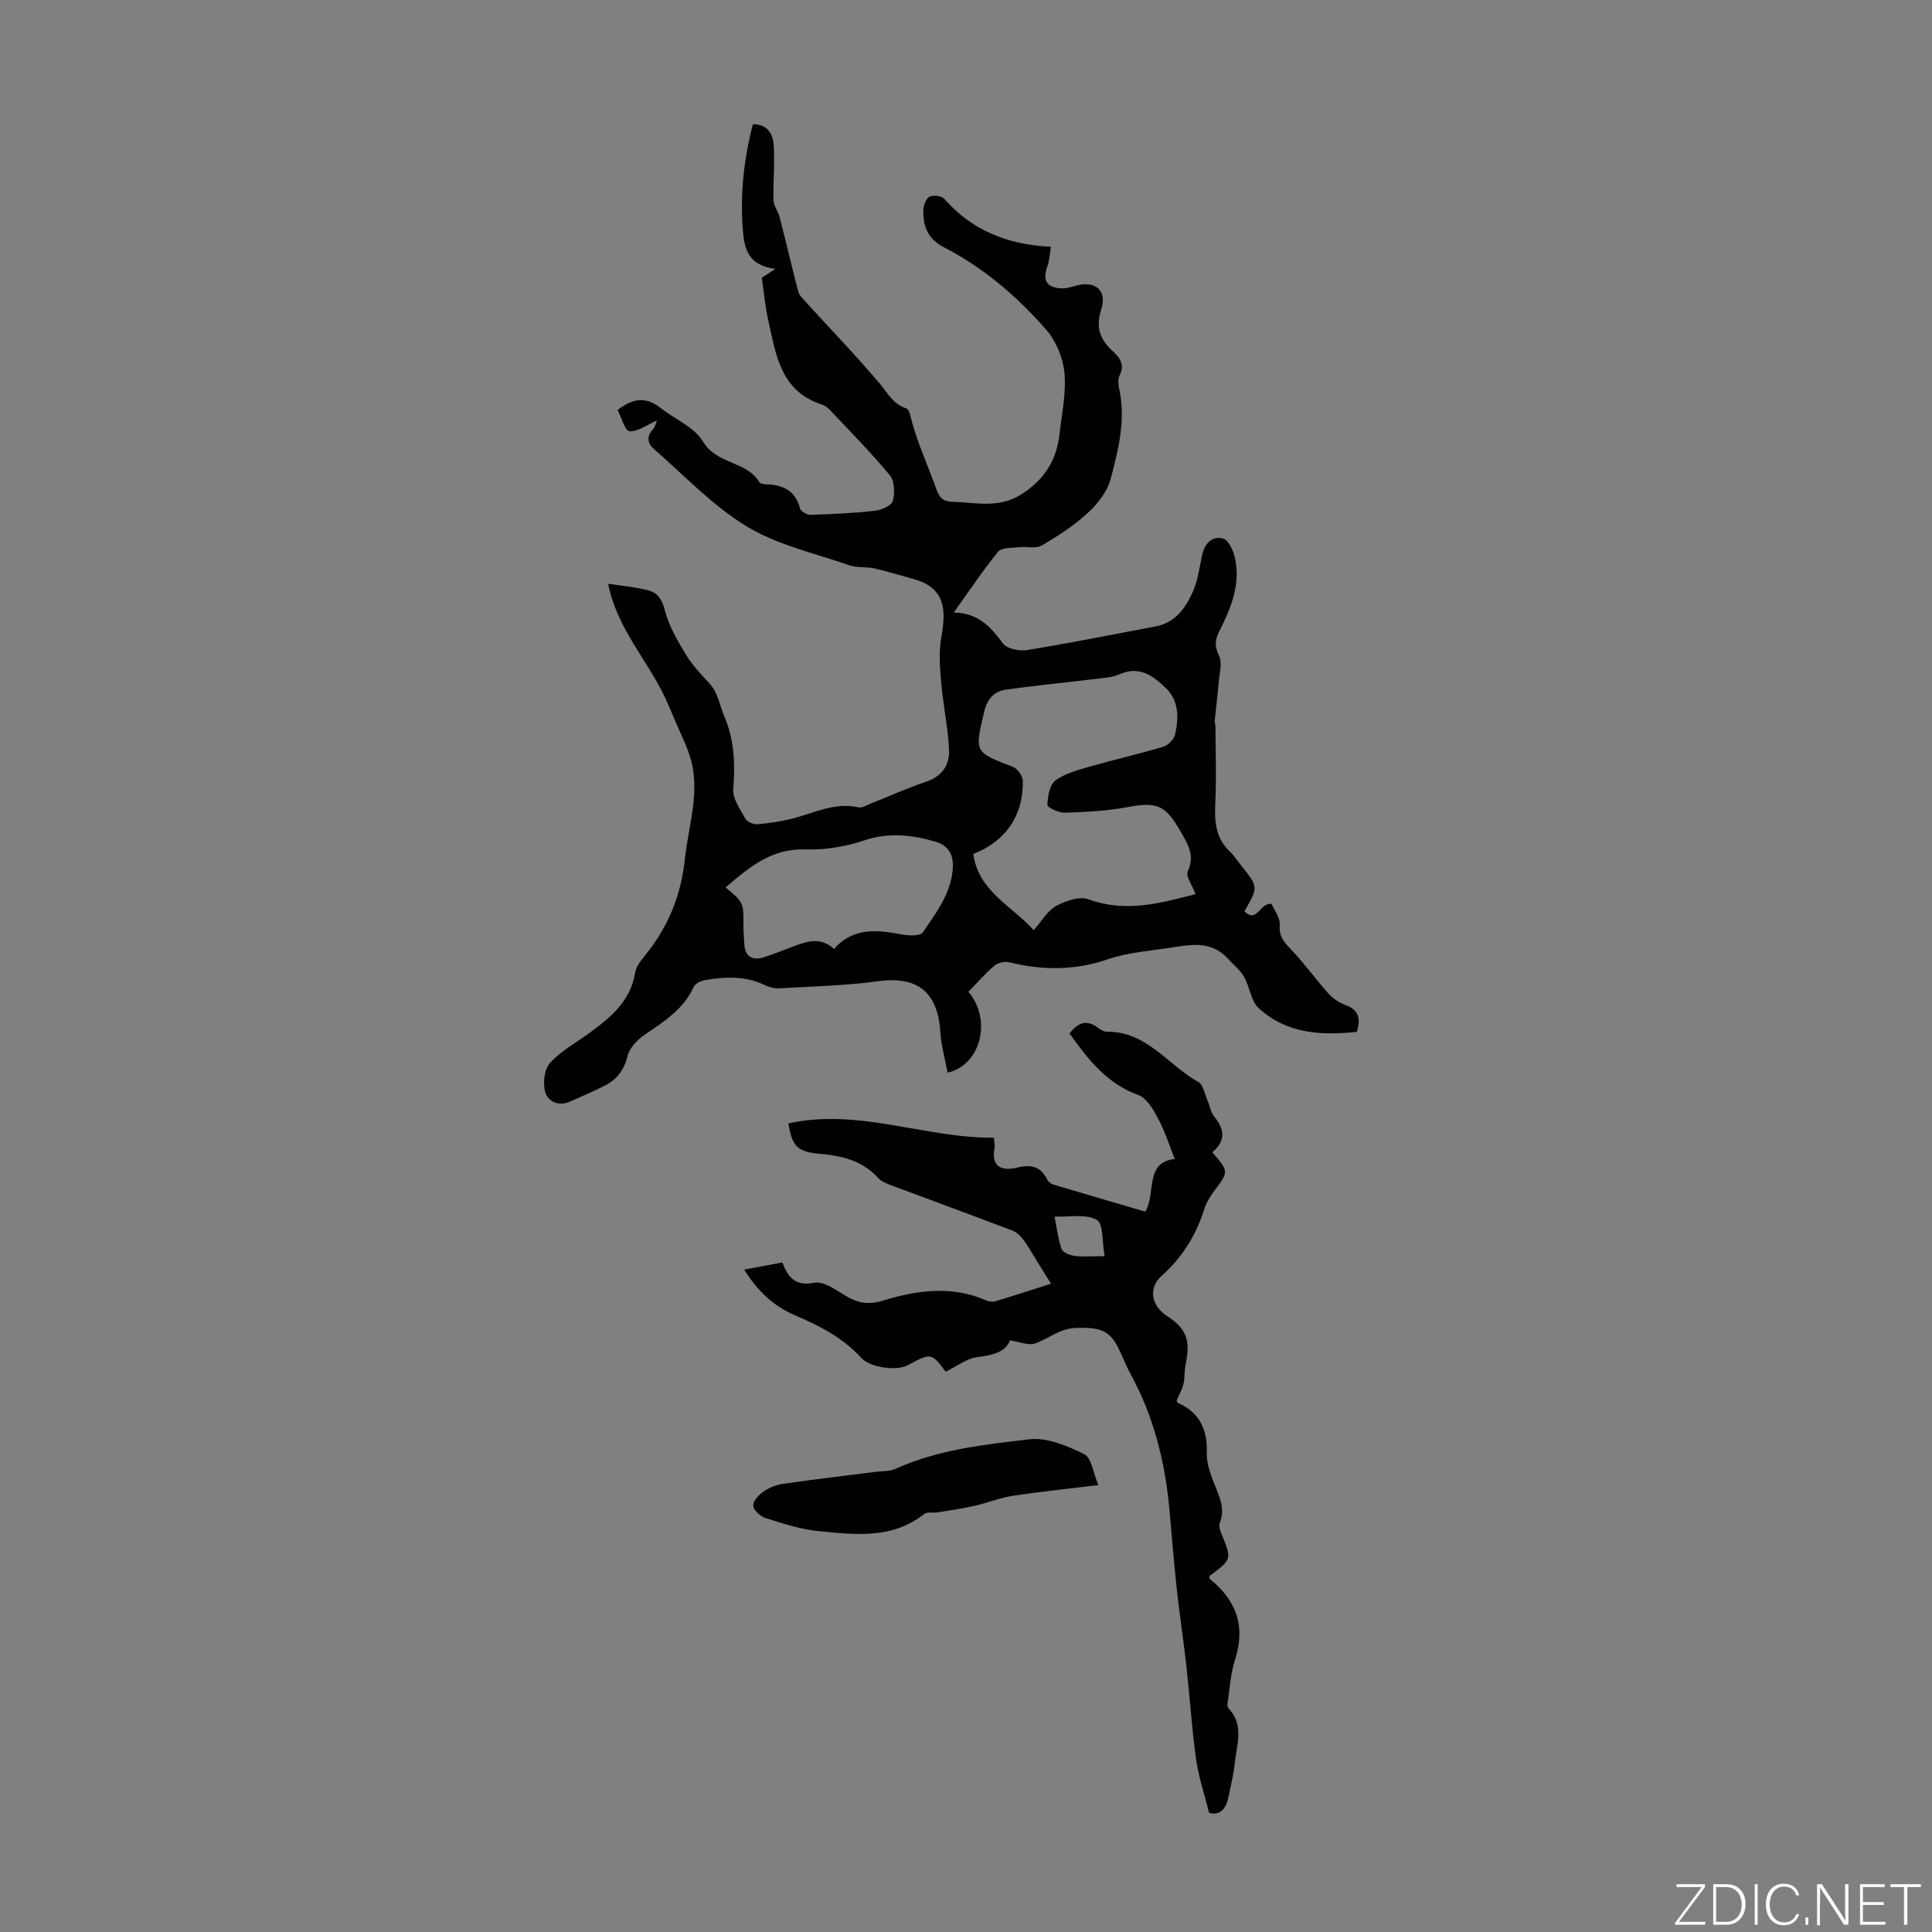 <svg enable-background="new 0 0 400 400" viewBox="0 0 400 400" xmlns="http://www.w3.org/2000/svg"><rect x="0" y="0" width="400" height="400" fill="#808080" stroke="none"/><g fill="#fbfcfa"><path d="m346.9 398 5.4-7.3h-5.2v-.6h5.9v.6l-5.4 7.2h5.5l-.1.6h-6.2v-.5z"/><path d="m354.7 390.1h2.8c2.3 0 3.9 1.6 3.9 4.1s-1.6 4.3-3.9 4.3h-2.8zm.6 7.8h2c2.2 0 3.3-1.6 3.3-3.6 0-1.8-1-3.6-3.3-3.6h-2z"/><path d="m363.9 390.1v8.4h-.6v-8.4z"/><path d="m372.5 396.3c-.4 1.3-1.4 2.3-3.2 2.3-2.4 0-3.7-1.9-3.7-4.3 0-2.3 1.2-4.3 3.7-4.3 1.8 0 2.9 1 3.2 2.4h-.6c-.4-1.1-1.1-1.8-2.5-1.8-2.1 0-3 1.9-3 3.7s.9 3.7 3 3.7c1.4 0 2.1-.7 2.5-1.7z"/><path d="m373.8 398.5v-1.5h.6v1.5z"/><path d="m376.2 398.5v-8.4h1c1.3 2 4.4 6.7 4.9 7.6-.1-1.2-.1-2.4-.1-3.8v-3.8h.7v8.4h-.9c-1.2-1.9-4.4-6.8-5-7.7.1 1.1 0 2.3 0 3.9v3.9h-.6z"/><path d="m390 394.4h-4.3v3.5h4.7l-.1.6h-5.2v-8.4h5.1v.6h-4.5v3.1h4.3z"/><path d="m394.2 390.7h-2.8v-.6h6.3v.6h-2.8v7.8h-.7z"/></g><path d="m157.72 57.49c.34-.22 1.17-.75 2.82-1.81-5.44-.71-6.38-3.9-6.7-7.59-.67-7.54.12-14.94 2.03-22.37 3.03-.04 4.15 2.07 4.31 4.23.28 3.81-.15 7.67-.03 11.51.04 1.2.98 2.34 1.29 3.56 1.3 5.09 2.49 10.2 3.81 15.28.18.71.78 1.35 1.3 1.92 5.18 5.69 10.54 11.23 15.51 17.1 1.69 2 2.82 4.36 5.56 5.22.39.12.72.88.84 1.39 1.18 5.11 3.41 9.83 5.17 14.72.78 2.16 1.26 3.15 3.54 3.23 4.93.16 9.75 1.49 14.55-1.69 4.64-3.07 7.03-7.01 7.64-12.29.48-4.22 1.4-8.51 1.02-12.68-.28-3.08-1.7-6.56-3.73-8.9-6.04-6.93-13.02-12.91-21.29-17.16-3.21-1.65-4.35-4.38-4.18-7.74.05-.96.56-2.36 1.27-2.7.79-.38 2.5-.18 3.04.44 5.74 6.53 13.09 9.5 22.1 9.93-.27 1.57-.32 2.87-.74 4.04-1.05 2.88-.19 4.42 2.91 4.57.97.05 1.98-.25 2.93-.53 4.06-1.16 6.6.94 5.3 4.92-1.21 3.7-.21 6.26 2.43 8.65 1.49 1.35 2.48 2.81 1.38 4.99-.36.72-.3 1.79-.11 2.63 1.45 6.45-.13 12.68-1.73 18.78-.68 2.6-2.69 5.16-4.73 7.04-2.86 2.63-6.19 4.81-9.57 6.77-1.23.71-3.16.15-4.75.34-1.47.17-3.54.06-4.28.96-3.13 3.82-5.87 7.97-9.16 12.57 5.02.08 7.66 2.94 10.17 6.39.81 1.12 3.39 1.64 4.99 1.38 8.93-1.46 17.82-3.22 26.71-4.92 4.05-.78 6.17-3.87 7.66-7.24 1.02-2.31 1.34-4.95 1.88-7.46.52-2.44 2.04-4.11 4.39-3.46 1.1.31 2.06 2.48 2.4 3.96 1.25 5.56-.85 10.52-3.29 15.35-.85 1.68-.91 3.07.01 4.95.71 1.44.09 3.57-.06 5.38-.23 2.71-.57 5.4-.84 8.1-.03.32.14.66.15.99.02 5.26.24 10.53-.02 15.78-.19 3.84-.04 7.35 2.94 10.21.96.92 1.7 2.08 2.54 3.13 3.43 4.3 3.43 4.3.54 9.32 2.7 2.58 3.14-1.83 5.63-1.54.52 1.25 1.81 2.87 1.69 4.38-.2 2.55 1.12 3.77 2.61 5.35 2.64 2.8 4.89 5.96 7.47 8.83.92 1.03 2.23 1.89 3.52 2.37 2.71 1 3.24 2.75 2.35 5.56-7.35.79-14.53.41-20.31-4.9-1.62-1.49-1.84-4.41-3.03-6.49-.8-1.4-2.17-2.49-3.29-3.71-3.23-3.51-6.87-3.13-11.34-2.41-4.6.74-9.23.99-13.72 2.53-6.69 2.31-13.51 2.26-20.38.56-.91-.22-2.3.16-3.02.78-1.92 1.64-3.59 3.57-5.32 5.35 4.89 5.75 2.63 15.14-4.3 16.74-.53-2.8-1.34-5.57-1.51-8.37-.53-8.4-4.81-11.68-12.98-10.55-6.74.93-13.58 1.06-20.39 1.46-.96.06-2.04-.21-2.92-.64-4.04-1.96-8.24-1.79-12.47-1.05-.84.15-1.99.71-2.3 1.39-2.12 4.66-6.17 7.19-10.17 9.92-1.52 1.04-3.14 2.75-3.55 4.44-.71 2.92-2.22 4.84-4.72 6.1-2.38 1.21-4.84 2.27-7.29 3.34-2.31 1.01-4.49-.16-5.01-1.97-.53-1.83-.22-4.73.97-6.06 2.18-2.45 5.26-4.1 7.97-6.08 4.47-3.26 8.72-6.64 9.68-12.67.21-1.33 1.29-2.6 2.19-3.71 4.68-5.8 7.31-12.3 8.1-19.79.76-7.17 3.36-14.22.96-21.48-.81-2.47-2-4.82-3.02-7.22-.63-1.48-1.25-2.97-1.92-4.44-3.65-7.93-10.07-14.47-11.91-23.84 2.96.46 5.75.68 8.39 1.39 1.82.49 2.77 1.8 3.33 4.02.81 3.25 2.62 6.33 4.38 9.26 1.31 2.18 3.14 4.08 4.88 5.97 1.79 1.96 2.08 4.47 3.03 6.7 2.16 5.06 2.3 9.93 1.89 15.19-.15 1.97 1.43 4.17 2.52 6.11.37.67 1.67 1.22 2.49 1.15 2.43-.2 4.87-.58 7.23-1.17 4.5-1.14 8.77-3.44 13.69-2.33.75.17 1.7-.44 2.52-.77 3.84-1.52 7.62-3.24 11.53-4.55 3.29-1.11 4.84-3.51 4.7-6.54-.22-4.74-1.24-9.45-1.65-14.19-.26-3.08-.48-6.28.06-9.28 1-5.51.83-10.1-5.65-11.9-2.72-.75-5.41-1.6-8.15-2.22-1.73-.39-3.64-.11-5.28-.68-7.17-2.48-14.86-4.18-21.23-8.04-7.06-4.27-12.91-10.55-19.22-16.03-1.31-1.14-1.57-2.6-.17-4.08.47-.5.6-1.33.81-1.83-2.08.91-3.95 2.39-5.68 2.24-.96-.09-1.68-2.9-2.46-4.41 3.58-2.68 6.04-2.65 9.09-.27 2.91 2.27 6.85 3.89 8.59 6.82 2.83 4.77 9.02 3.98 11.68 8.42.2.34 1.02.42 1.56.44 3.43.12 5.92 1.37 6.86 5.01.16.6 1.45 1.32 2.19 1.3 4.47-.14 8.95-.35 13.39-.85 1.33-.15 3.37-1.09 3.63-2.05.44-1.63.35-4.1-.63-5.29-3.92-4.73-8.26-9.12-12.48-13.6-.44-.47-1.06-.88-1.67-1.08-8.58-2.79-9.45-10.45-11.06-17.59-.58-2.57-.8-5.22-1.3-8.64zm89.8 127.63c-.71-1.91-2.06-3.72-1.61-4.69 1.54-3.33.04-5.63-1.5-8.31-3.15-5.47-4.85-6.16-11.07-5-4.23.79-8.59 1-12.9 1.14-1.24.04-3.6-1.08-3.58-1.6.06-1.76.44-4.18 1.65-5.07 2.04-1.5 4.75-2.19 7.26-2.91 5-1.44 10.09-2.59 15.08-4.08.99-.3 2.19-1.49 2.42-2.47.79-3.45.88-7.02-1.94-9.72-2.62-2.5-5.44-4.63-9.53-2.81-1.58.7-3.48.77-5.25.99-6.08.75-12.18 1.33-18.24 2.19-2.46.35-3.89 1.82-4.54 4.56-1.98 8.43-2.11 8.33 5.98 11.45.92.36 1.98 1.83 2.01 2.81.16 7.18-3.51 12.58-10.25 15.2 1.08 7.76 7.95 10.7 12.5 15.78 1.77-1.99 2.91-4.07 4.67-5.02 1.94-1.05 4.79-2.05 6.63-1.38 7.69 2.81 14.83.86 22.21-1.06zm-74.83 11.36c3.95-4.55 8.91-3.97 13.95-3.02.87.16 1.79.24 2.67.18.61-.04 1.48-.18 1.75-.59 2.73-4.06 5.81-7.98 6.2-13.16.22-2.82-.84-4.84-3.62-5.64-4.88-1.42-9.66-1.96-14.76-.24-3.82 1.29-8.07 1.99-12.08 1.85-7.11-.24-11.7 3.71-16.57 7.87 3.75 3.15 3.73 3.15 3.69 7.98-.01 1.23.12 2.45.18 3.68.13 2.68 1.65 3.54 4.03 2.8 2.44-.76 4.79-1.81 7.21-2.64 2.35-.79 4.73-1.42 7.35.93z" fill="#010100"/><path d="m250.33 375.32c-1.01-4.03-2.2-7.51-2.7-11.09-.89-6.42-1.29-12.9-2.01-19.35-.59-5.3-1.4-10.58-1.98-15.88-.6-5.49-1.02-11-1.52-16.5-.91-9.85-3.26-19.28-8.05-28.03-1.07-1.96-1.82-4.09-2.89-6.05-1.85-3.39-4.38-3.56-8.18-3.5-3.63.05-5.83 2.26-8.75 3.24-1.32.45-3.05-.34-5.15-.65-.88 2.4-3.49 3.06-6.67 3.45-2.29.28-4.41 1.97-6.63 3.04-2.99-3.95-2.99-3.95-7.93-1.31-2.16 1.15-7.66.5-9.5-1.51-3.81-4.17-8.6-6.68-13.7-8.83-4.46-1.88-7.83-5.04-10.6-9.49 2.76-.52 5.22-.98 7.9-1.48 1.19 3.08 2.7 4.98 6.62 4.2 1.87-.37 4.33 1.4 6.29 2.58 2.6 1.58 4.74 2.1 8.04 1.09 6.92-2.13 14.19-3.14 21.28 0 .56.25 1.35.32 1.93.15 3.63-1.09 7.23-2.27 11.47-3.62-1.15-1.86-2.1-3.4-3.06-4.93-.91-1.46-1.75-2.98-2.79-4.35-.55-.73-1.36-1.43-2.2-1.75-8.35-3.17-16.74-6.24-25.11-9.38-.92-.35-1.96-.75-2.58-1.44-3.32-3.7-7.63-4.66-12.34-5.07-4.5-.39-5.53-1.63-6.29-6.27 14.52-3.22 28.26 3.07 42.55 2.96.07 1.03.23 1.6.13 2.11-.79 4.07 1.65 4.83 4.74 4.07 2.8-.69 4.79-.24 6.13 2.42.23.45.74.92 1.21 1.07 6.35 1.91 12.72 3.76 19.13 5.64 2.3-3.84-.22-10.18 6.1-10.91-1.19-2.97-2.06-5.79-3.43-8.34-1-1.87-2.35-4.25-4.1-4.89-6.55-2.37-10.43-7.41-14.26-12.75 1.64-2.14 3.47-3.05 5.92-1.16.51.4 1.21.81 1.82.8 8.27-.11 12.64 6.92 18.93 10.4 1.02.56 1.31 2.48 1.89 3.79.49 1.12.67 2.49 1.41 3.39 2.21 2.67 2.34 5.11-.4 7.37 3.45 4.02 3.41 3.99.43 7.96-.86 1.15-1.67 2.44-2.09 3.79-1.72 5.46-4.58 10.05-8.9 13.91-2.75 2.45-2.03 6.15 1.06 8.16 4.17 2.71 5.03 5.03 3.96 10.17-.27 1.3-.13 2.7-.44 3.99-.28 1.17-.91 2.25-1.41 3.41.07.13.13.44.29.51 4.54 2.03 6.11 5.57 5.96 10.42-.07 2.13.78 4.38 1.59 6.43 1.03 2.62 2.28 5.09 1.08 8.02-.24.6.07 1.53.35 2.21 2.19 5.3 2.2 5.3-2.49 8.77.04.21 0 .53.12.63 5.45 4.39 7.42 9.74 5.2 16.64-.96 2.99-1.12 6.24-1.6 9.37-.04.27.17.66.38.89 3.13 3.46 1.53 7.44 1.15 11.23-.24 2.43-.87 4.83-1.36 7.23-.55 2.56-1.99 3.6-3.95 3.02zm-21.63-115.24c-.53-2.86-.22-6.76-1.63-7.53-2.33-1.28-5.77-.55-8.74-.67.45 2.24.71 4.54 1.45 6.68.25.72 1.67 1.32 2.63 1.45 1.74.24 3.53.07 6.29.07z" fill="#010100"/><path d="m227.41 307.47c-6.74.83-12.3 1.39-17.82 2.23-2.6.4-5.1 1.44-7.68 2.03-2.54.58-5.13.96-7.71 1.38-.97.16-2.23-.14-2.88.37-6.65 5.24-14.34 4.25-21.86 3.52-3.74-.36-7.42-1.59-11.03-2.73-1.05-.33-2.46-1.67-2.48-2.57-.03-.98 1.2-2.26 2.2-2.94 1.16-.8 2.63-1.36 4.03-1.56 6.31-.91 12.65-1.65 18.98-2.46 1.43-.18 3.01-.07 4.27-.64 8.81-3.99 18.34-5.02 27.72-6.11 3.65-.42 7.85 1.36 11.34 3.09 1.5.75 1.84 3.88 2.92 6.39z" fill="#010100"/></svg>